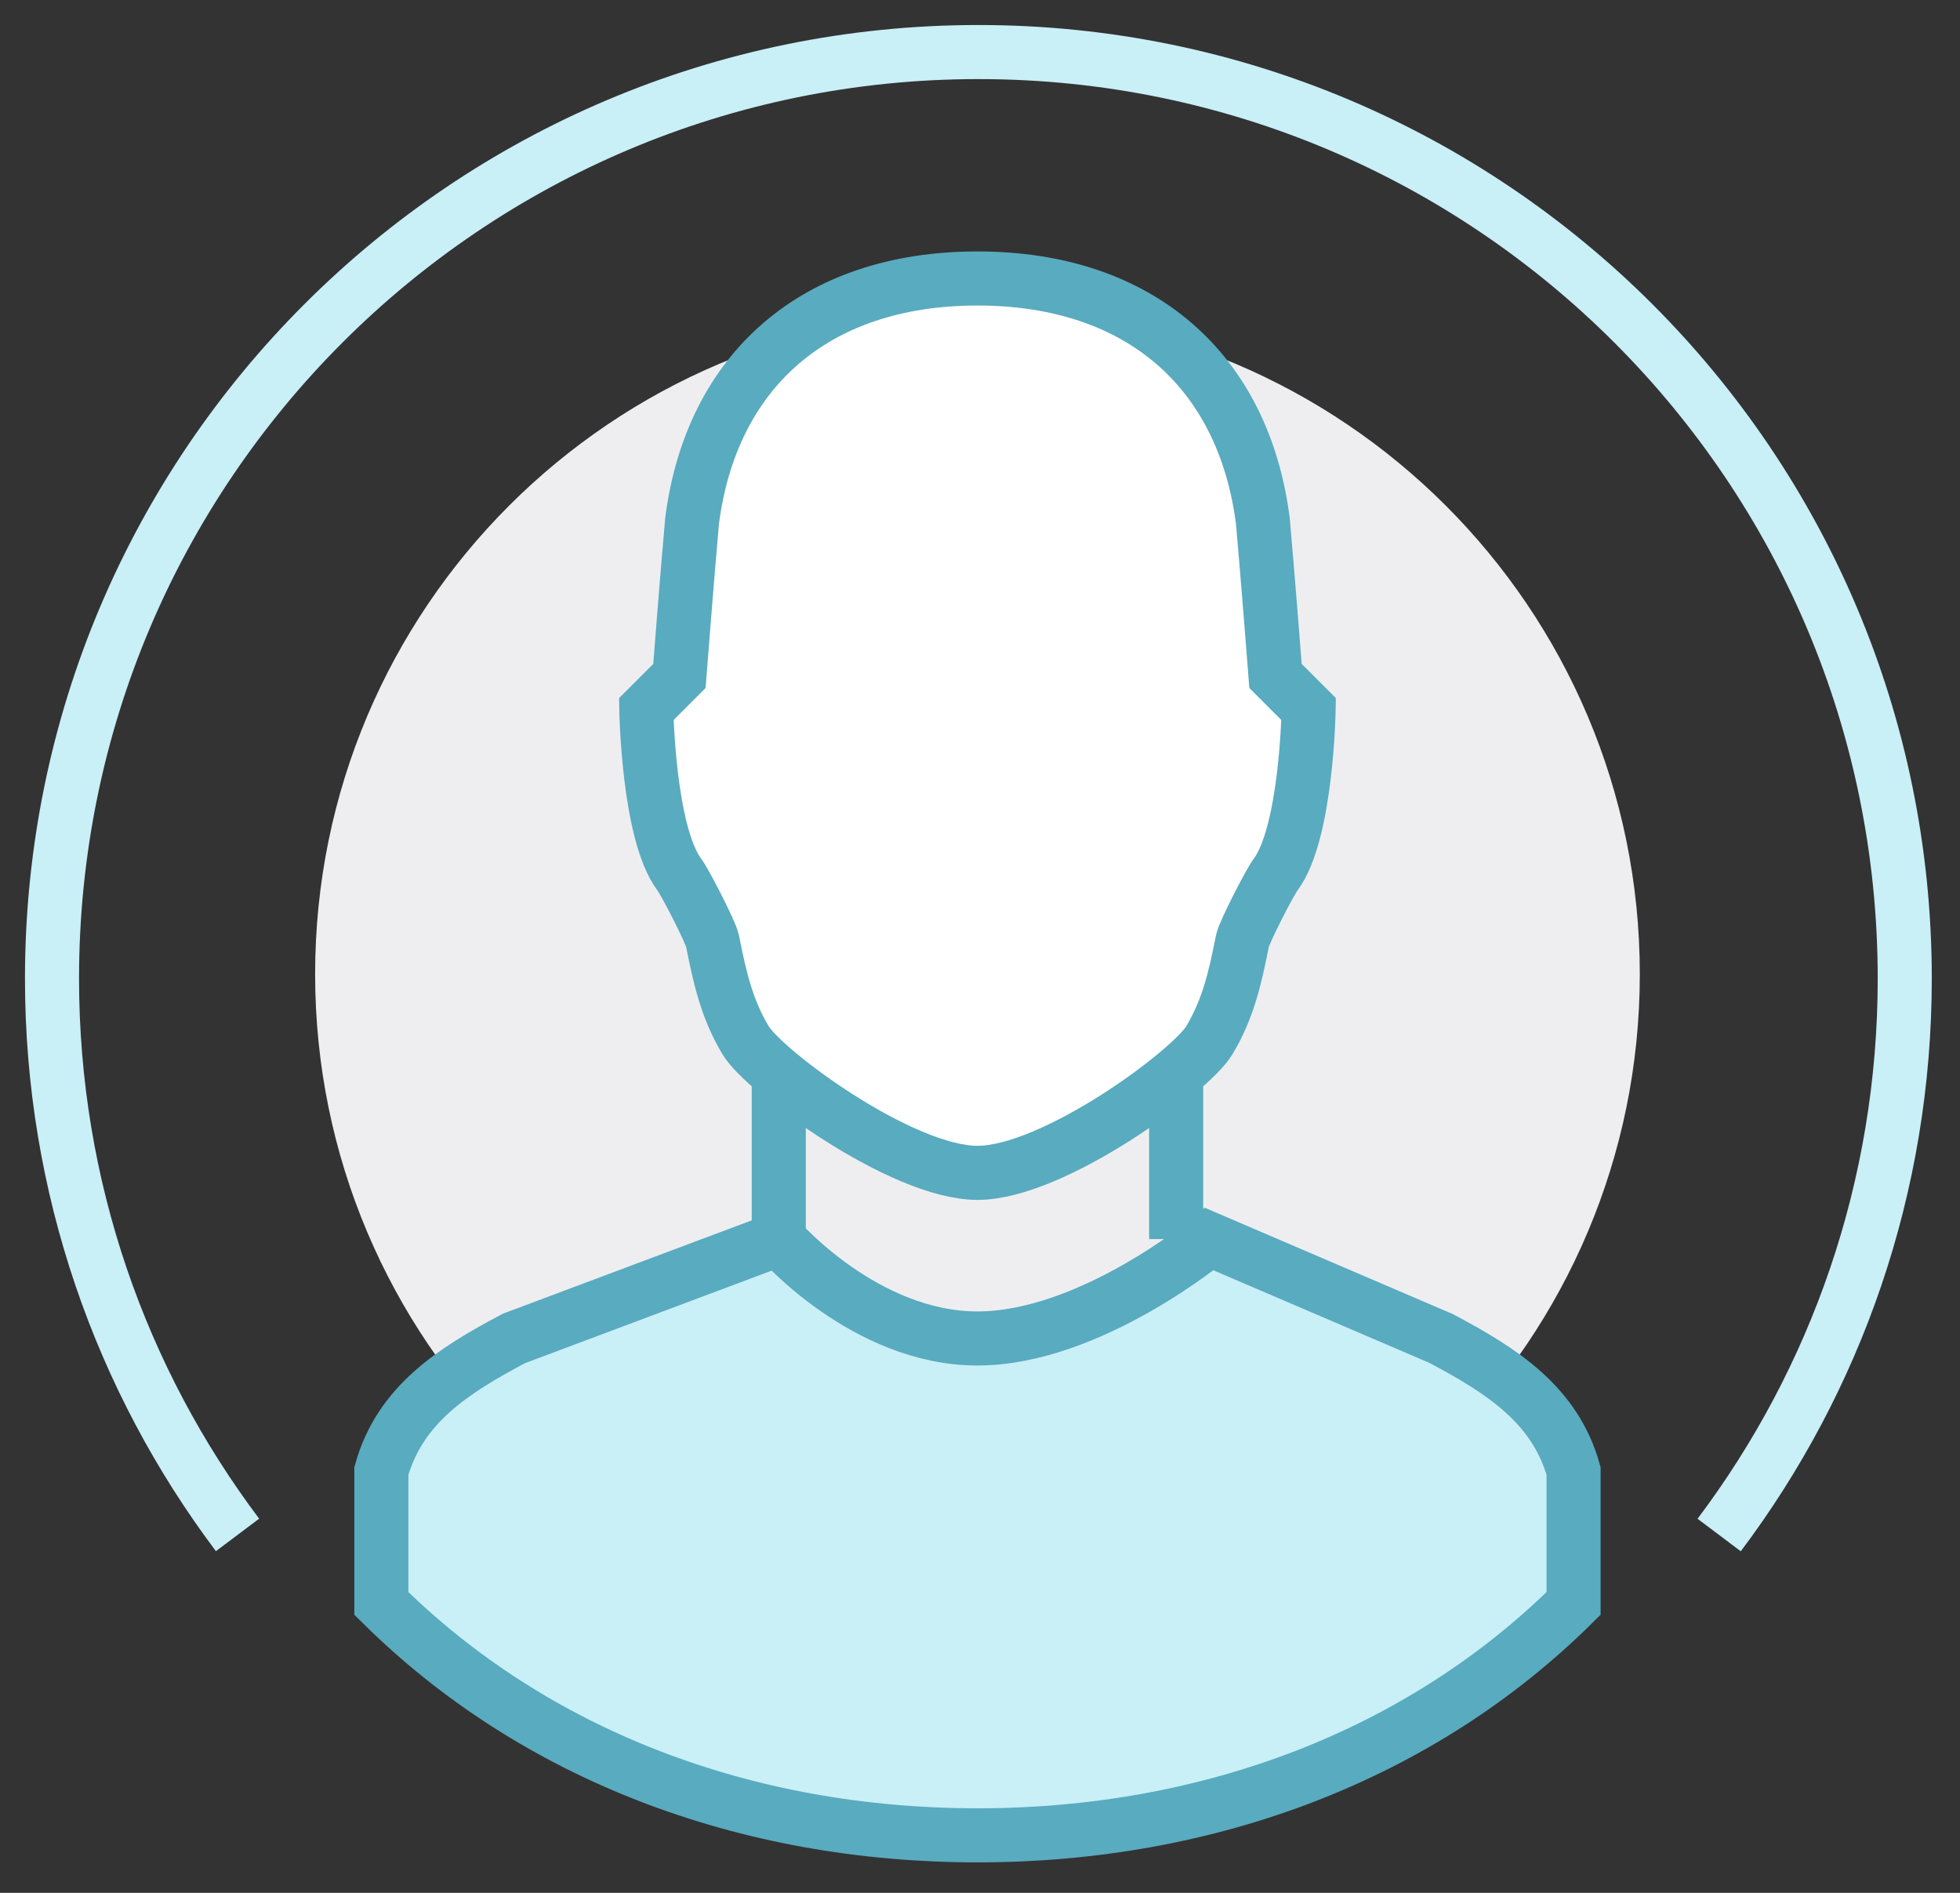 <?xml version="1.0" encoding="UTF-8"?>
<svg width="58px" height="56px" viewBox="0 0 58 56" version="1.1" xmlns="http://www.w3.org/2000/svg" xmlns:xlink="http://www.w3.org/1999/xlink">
    <rect x="0" y="0" width="58" height="56" fill="#333333" stroke="none"/>
    <!-- Generator: Sketch 61.2 (89653) - https://sketch.com -->
    <title>IcoDisplay/Electronics/InteligenciaArtificial</title>
    <desc>Created with Sketch.</desc>
    <g id="Page-1" stroke="none" stroke-width="1" fill="none" fill-rule="evenodd">
        <g id="05_Landing_desktop-hazte-cliente2-Copy" transform="translate(-542, -2104)">
            <g id="Group-12" transform="translate(171, 2083)">
                <g id="IcoDisplay/BasicInterface/Usuario" transform="translate(350, 0)">
                    <g id="Group" transform="translate(21.56, 22.54)">
                        <path d="M47.965,27.279 C47.965,38.104 39.19,46.879 28.365,46.879 C17.54,46.879 8.765,38.104 8.765,27.279 C8.765,16.454 17.54,7.679 28.365,7.679 C39.19,7.679 47.965,16.455 47.965,27.279" id="Fill-1" fill="#EEEEF1"></path>
                        <path d="M6.469,43.871 C3.023,39.288 0.979,33.589 0.979,27.412 C0.979,12.273 13.253,-0 28.393,-0 C43.532,-0 55.805,12.273 55.805,27.413 C55.805,33.59 53.762,39.291 50.313,43.874" id="Stroke-3" stroke="#C9EFF7" stroke-width="1.6"></path>
                        <path d="M28.365,33.159 C30.611,33.159 34.673,30.158 35.225,29.239 C35.776,28.321 35.986,27.414 36.205,26.299 C36.257,26.035 37.017,24.564 37.185,24.339 C38.108,23.111 38.165,19.439 38.165,19.439 L37.185,18.459 C37.185,18.459 36.946,15.381 36.81,13.872 C36.246,9.465 33.209,6.699 28.365,6.699 C23.521,6.699 20.484,9.465 19.92,13.872 C19.784,15.381 19.545,18.459 19.545,18.459 L18.565,19.439 C18.565,19.439 18.622,23.111 19.545,24.339 C19.714,24.564 20.473,26.035 20.525,26.299 C20.745,27.414 20.954,28.321 21.505,29.239 C22.057,30.158 26.119,33.159 28.365,33.159" id="Fill-5" fill="#FFFFFF"></path>
                        <path d="M28.365,33.159 C30.611,33.159 34.673,30.158 35.225,29.239 C35.776,28.321 35.986,27.414 36.205,26.299 C36.257,26.035 37.017,24.564 37.185,24.339 C38.108,23.111 38.165,19.439 38.165,19.439 L37.185,18.459 C37.185,18.459 36.946,15.381 36.81,13.872 C36.246,9.465 33.209,6.699 28.365,6.699 C23.521,6.699 20.484,9.465 19.92,13.872 C19.784,15.381 19.545,18.459 19.545,18.459 L18.565,19.439 C18.565,19.439 18.622,23.111 19.545,24.339 C19.714,24.564 20.473,26.035 20.525,26.299 C20.745,27.414 20.954,28.321 21.505,29.239 C22.057,30.158 26.119,33.159 28.365,33.159 Z" id="Stroke-7" stroke="#59ABBF" stroke-width="1.6"></path>
                        <path d="M28.365,52.759 C35.229,52.759 41.487,50.376 46.005,45.899 L46.005,41.979 C45.455,40.017 43.886,39.014 42.085,38.059 L35.225,35.119 C35.225,35.119 31.693,38.059 28.365,38.059 C25.037,38.059 22.485,35.119 22.485,35.119 L14.645,38.059 C12.844,39.014 11.275,40.017 10.725,41.979 L10.725,45.899 C15.243,50.376 21.501,52.759 28.365,52.759" id="Fill-9" fill="#C9EFF7"></path>
                        <path d="M28.365,52.759 C35.229,52.759 41.487,50.376 46.005,45.899 L46.005,41.979 C45.455,40.017 43.886,39.014 42.085,38.059 L35.225,35.119 C35.225,35.119 31.693,38.059 28.365,38.059 C25.037,38.059 22.485,35.119 22.485,35.119 L14.645,38.059 C12.844,39.014 11.275,40.017 10.725,41.979 L10.725,45.899 C15.243,50.376 21.501,52.759 28.365,52.759 Z" id="Stroke-11" stroke="#59ABBF" stroke-width="1.6"></path>
                        <line x1="22.485" y1="35.119" x2="22.485" y2="30.219" id="Stroke-13" stroke="#59ABBF" stroke-width="1.6"></line>
                        <line x1="34.245" y1="35.119" x2="34.245" y2="30.219" id="Stroke-15" stroke="#59ABBF" stroke-width="1.6"></line>
                    </g>
                </g>
            </g>
        </g>
    </g>
</svg>